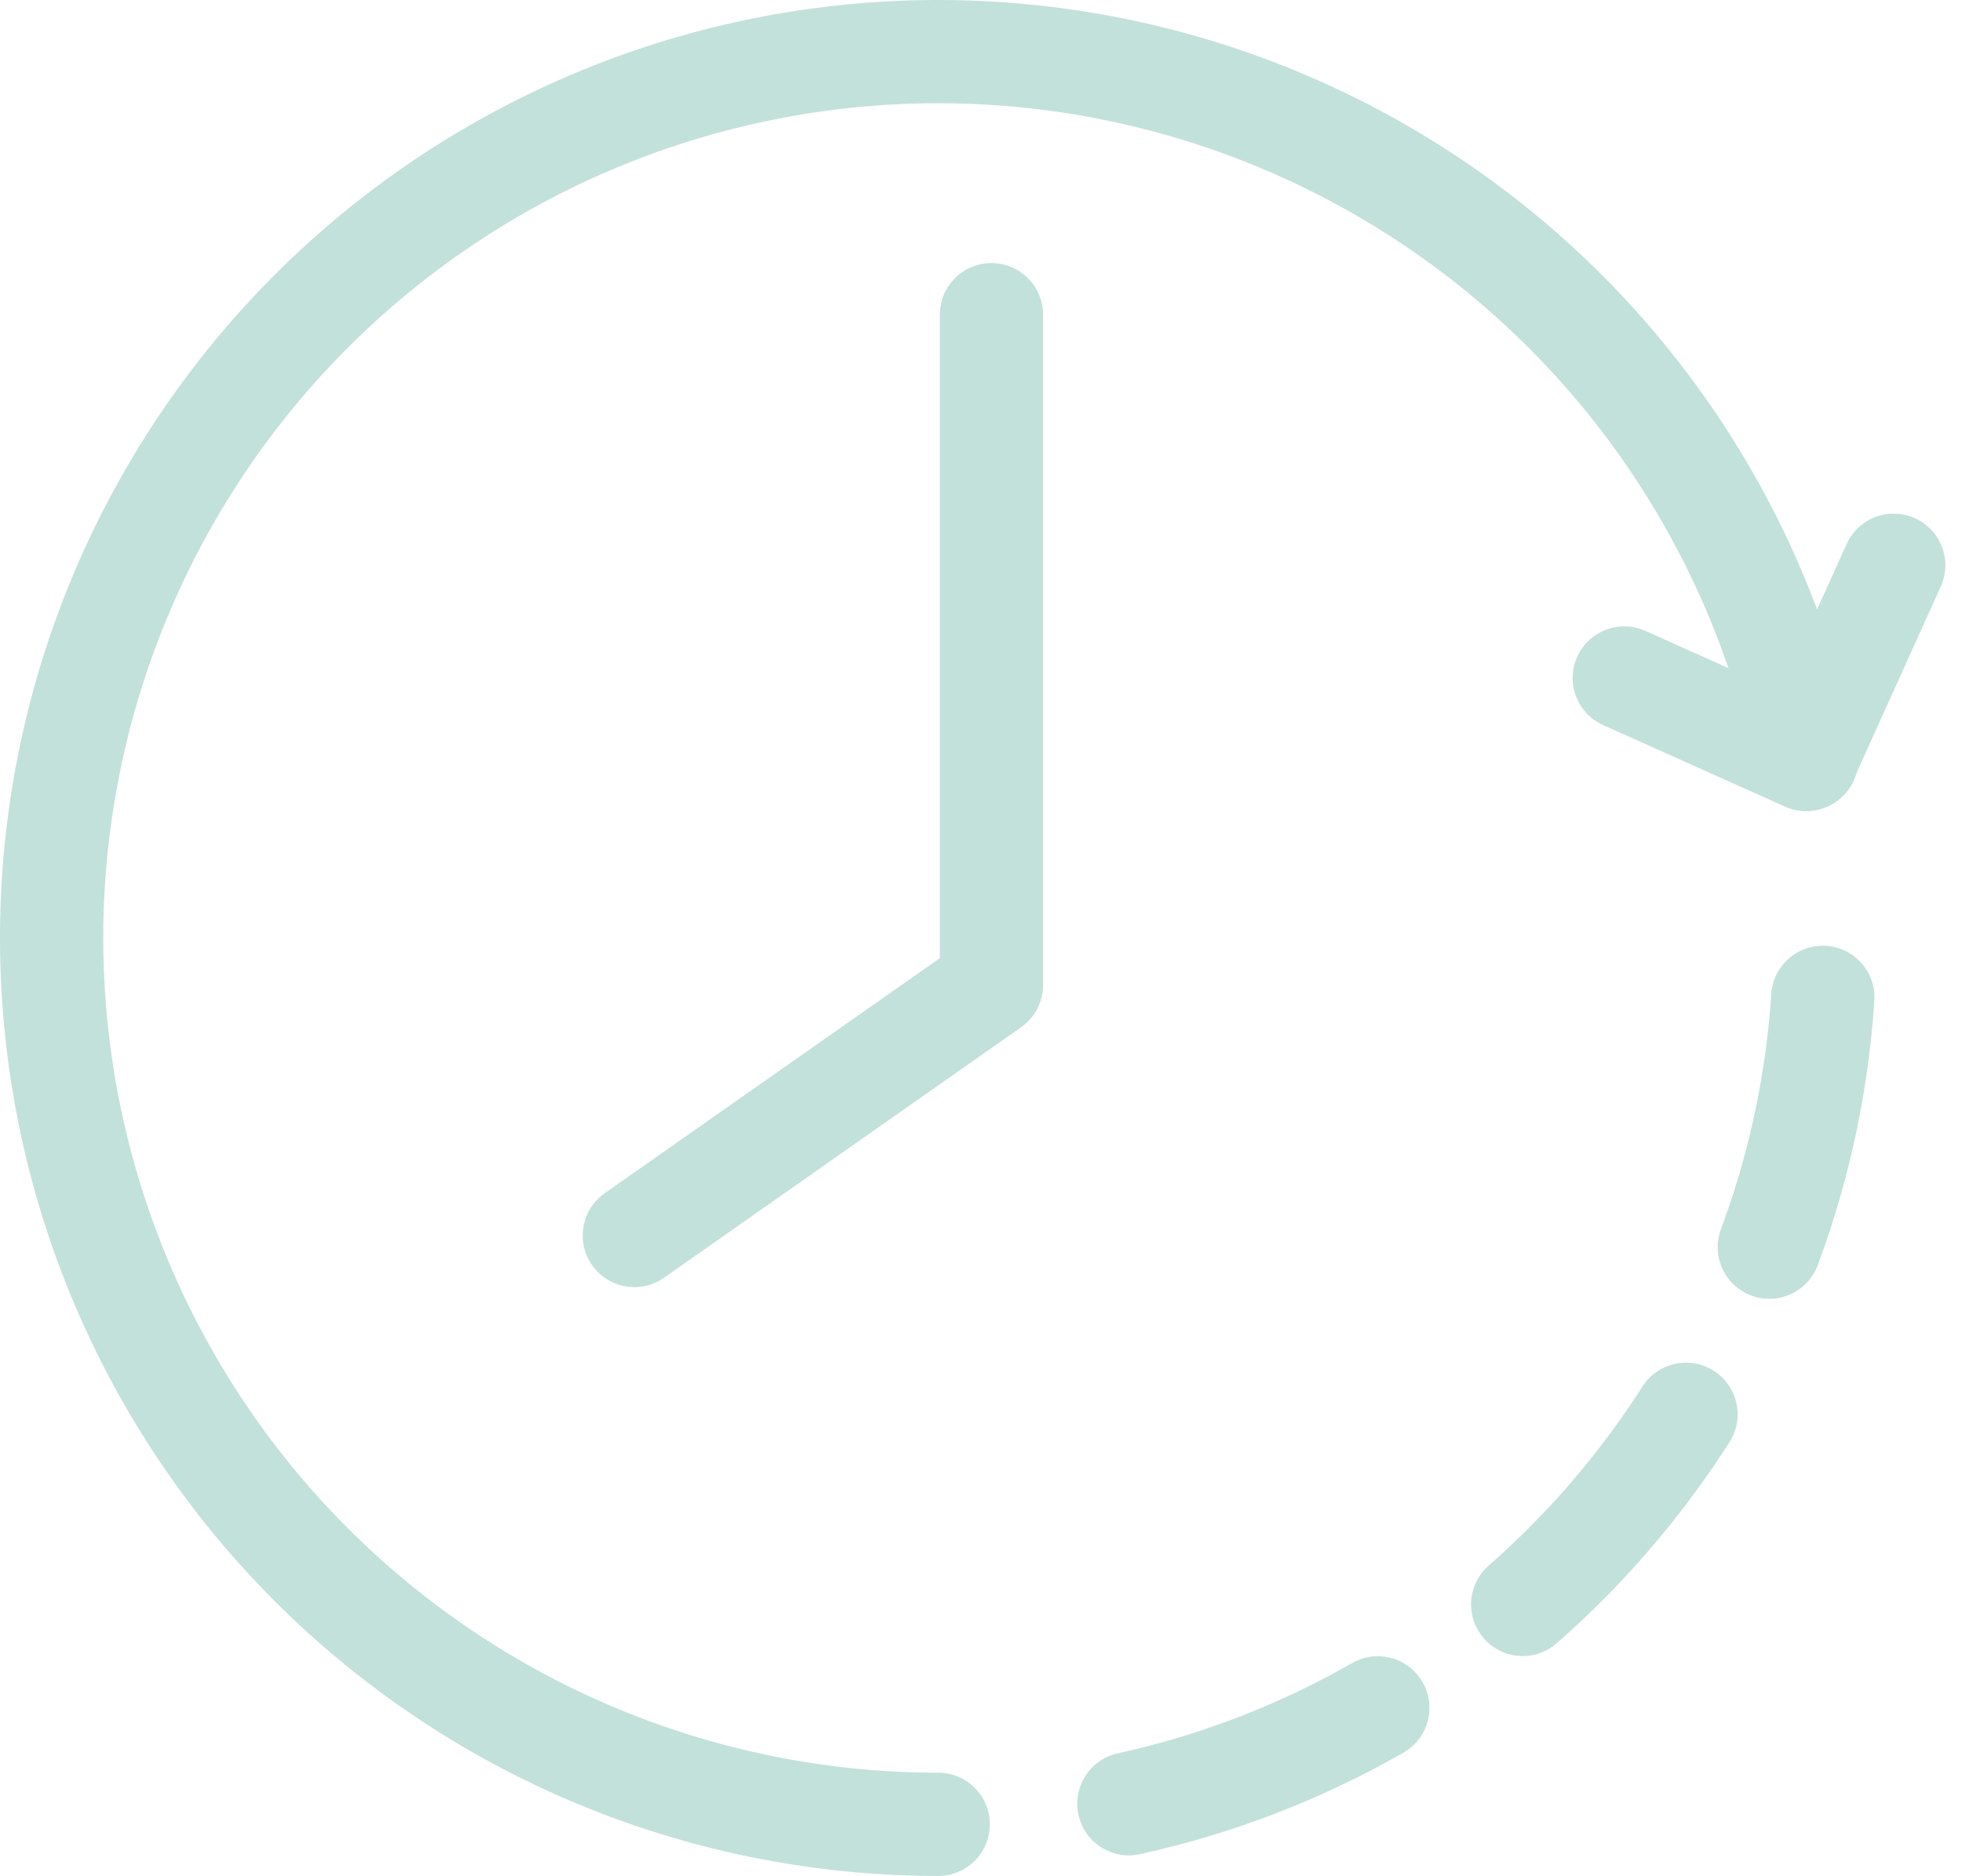 <svg xmlns="http://www.w3.org/2000/svg" width="56.986" height="54.5" viewBox="0 0 56.986 54.5"><g transform="translate(628.287 -109.176)"><path d="M-601.037,162.176a25.75,25.75,0,0,1-25.75-25.75,25.75,25.75,0,0,1,25.75-25.75,25.759,25.759,0,0,1,25.226,20.559" transform="translate(0 0)" fill="none" stroke="#c3e1db" stroke-linecap="round" stroke-linejoin="round" stroke-width="3"/><path d="M-310.148,586.489a25.581,25.581,0,0,1-7.229,2.786" transform="translate(-278.121 -427.697)" fill="none" stroke="#c3e1db" stroke-linecap="round" stroke-linejoin="round" stroke-width="3"/><path d="M-199.529,502.154a25.883,25.883,0,0,1-4.742,5.523" transform="translate(-379.789 -351.89)" fill="none" stroke="#c3e1db" stroke-linecap="round" stroke-linejoin="round" stroke-width="3"/><path d="M-131.886,382.369a25.624,25.624,0,0,1-1.553,7.258" transform="translate(-443.458 -244.218)" fill="none" stroke="#c3e1db" stroke-linecap="round" stroke-linejoin="round" stroke-width="3"/><path d="M-167.277,258.238l-2.548,5.641-5.277-2.366" transform="translate(-406.008 -132.64)" fill="none" stroke="#c3e1db" stroke-linecap="round" stroke-linejoin="round" stroke-width="3"/><path d="M-449.057,186.257v19.472l-10.373,7.279" transform="translate(-150.433 -67.938)" fill="none" stroke="#c3e1db" stroke-linecap="round" stroke-linejoin="round" stroke-width="3"/></g></svg>